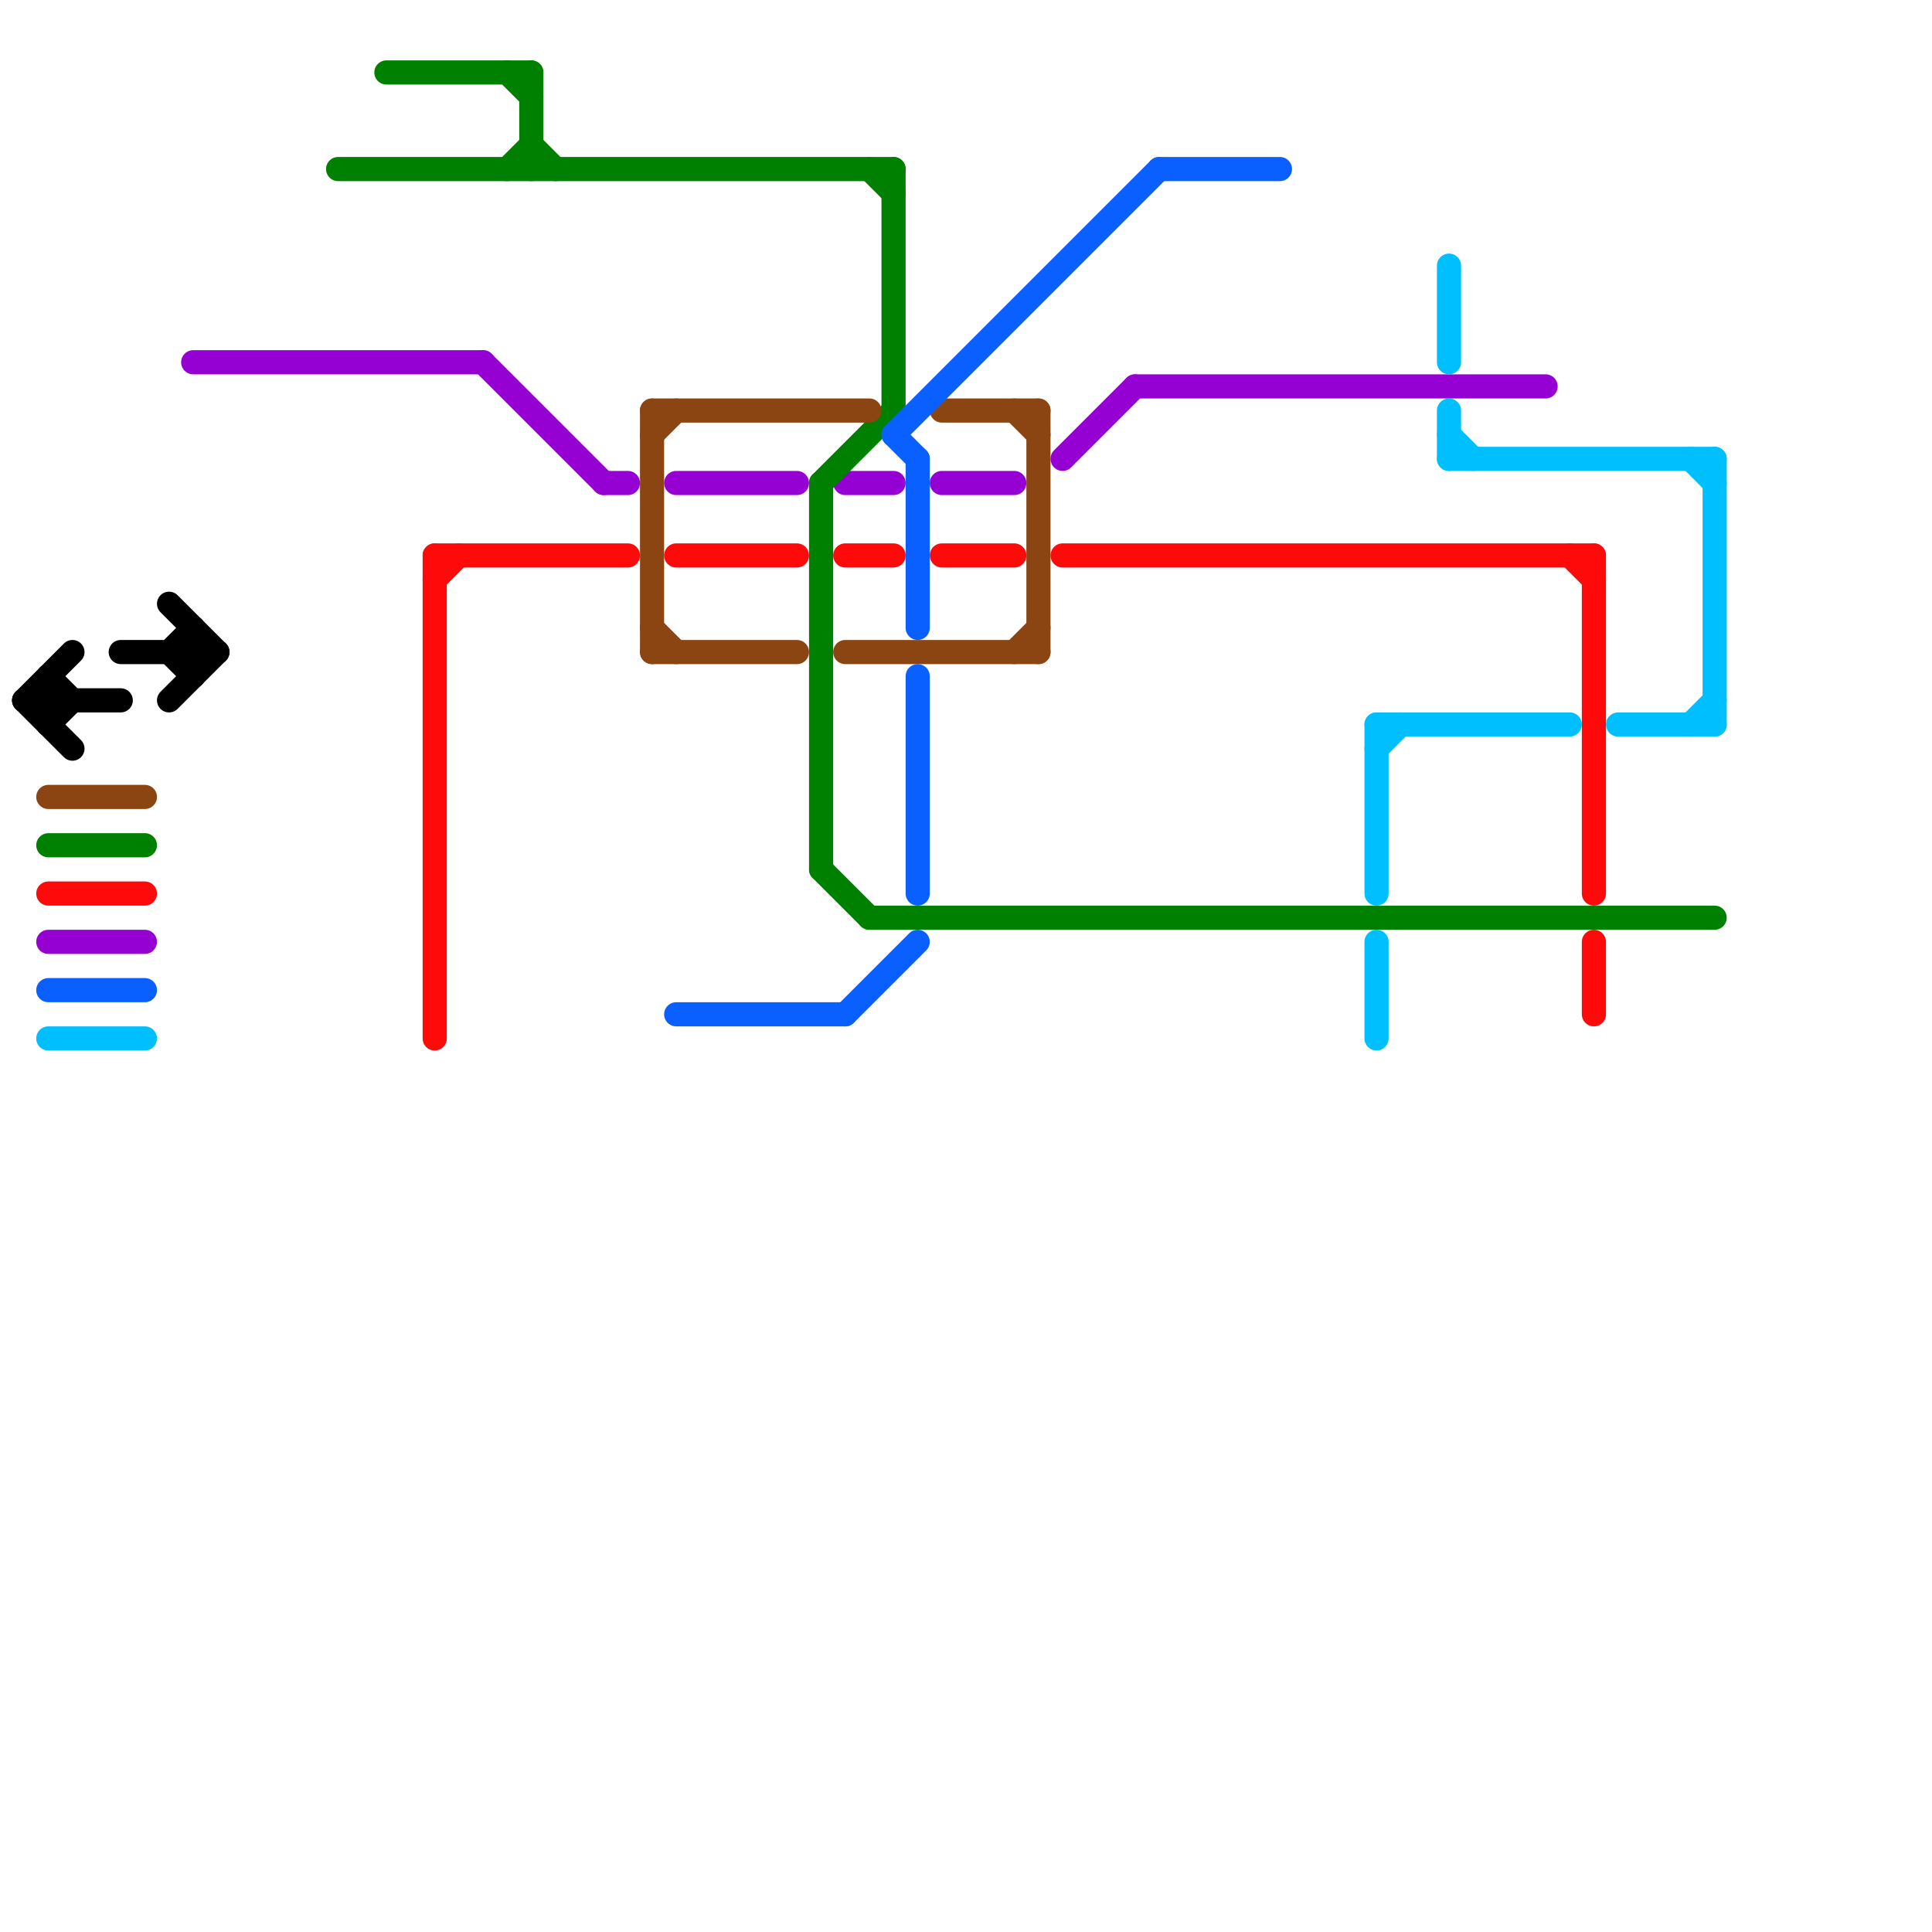 
<svg version="1.1" xmlns="http://www.w3.org/2000/svg" viewBox="0 0 80 80">
<style>text { font: 1px Helvetica; font-weight: 600; white-space: pre; dominant-baseline: central; } line { stroke-width: 1; fill: none; stroke-linecap: round; stroke-linejoin: round; } .c0 { stroke: #000000 } .c1 { stroke: #9500d3 } .c2 { stroke: #008000 } .c3 { stroke: #ff0a0a } .c4 { stroke: #8b4513 } .c5 { stroke: #0a60ff } .c6 { stroke: #00bfff }</style><defs><g id="wm-xf"><circle r="1.2" fill="#000"/><circle r="0.9" fill="#fff"/><circle r="0.6" fill="#000"/><circle r="0.3" fill="#fff"/></g><g id="wm"><circle r="0.6" fill="#000"/><circle r="0.3" fill="#fff"/></g></defs><line class="c0" x1="7" y1="29" x2="9" y2="27"/><line class="c0" x1="1" y1="29" x2="5" y2="29"/><line class="c0" x1="2" y1="28" x2="2" y2="30"/><line class="c0" x1="2" y1="30" x2="3" y2="29"/><line class="c0" x1="1" y1="29" x2="3" y2="31"/><line class="c0" x1="7" y1="27" x2="8" y2="28"/><line class="c0" x1="2" y1="28" x2="3" y2="29"/><line class="c0" x1="1" y1="29" x2="3" y2="27"/><line class="c0" x1="7" y1="25" x2="9" y2="27"/><line class="c0" x1="5" y1="27" x2="9" y2="27"/><line class="c0" x1="8" y1="26" x2="8" y2="28"/><line class="c0" x1="7" y1="27" x2="8" y2="26"/><line class="c1" x1="8" y1="15" x2="20" y2="15"/><line class="c1" x1="25" y1="20" x2="26" y2="20"/><line class="c1" x1="2" y1="39" x2="6" y2="39"/><line class="c1" x1="35" y1="20" x2="37" y2="20"/><line class="c1" x1="47" y1="16" x2="64" y2="16"/><line class="c1" x1="39" y1="20" x2="42" y2="20"/><line class="c1" x1="28" y1="20" x2="33" y2="20"/><line class="c1" x1="44" y1="19" x2="47" y2="16"/><line class="c1" x1="20" y1="15" x2="25" y2="20"/><line class="c2" x1="34" y1="36" x2="36" y2="38"/><line class="c2" x1="22" y1="6" x2="23" y2="7"/><line class="c2" x1="21" y1="7" x2="22" y2="6"/><line class="c2" x1="21" y1="3" x2="22" y2="4"/><line class="c2" x1="34" y1="20" x2="37" y2="17"/><line class="c2" x1="14" y1="7" x2="37" y2="7"/><line class="c2" x1="2" y1="35" x2="6" y2="35"/><line class="c2" x1="34" y1="20" x2="34" y2="36"/><line class="c2" x1="37" y1="7" x2="37" y2="17"/><line class="c2" x1="16" y1="3" x2="22" y2="3"/><line class="c2" x1="36" y1="7" x2="37" y2="8"/><line class="c2" x1="22" y1="3" x2="22" y2="7"/><line class="c2" x1="36" y1="38" x2="71" y2="38"/><line class="c3" x1="65" y1="23" x2="66" y2="24"/><line class="c3" x1="18" y1="24" x2="19" y2="23"/><line class="c3" x1="2" y1="37" x2="6" y2="37"/><line class="c3" x1="28" y1="23" x2="33" y2="23"/><line class="c3" x1="66" y1="39" x2="66" y2="42"/><line class="c3" x1="18" y1="23" x2="26" y2="23"/><line class="c3" x1="35" y1="23" x2="37" y2="23"/><line class="c3" x1="44" y1="23" x2="66" y2="23"/><line class="c3" x1="39" y1="23" x2="42" y2="23"/><line class="c3" x1="18" y1="23" x2="18" y2="43"/><line class="c3" x1="66" y1="23" x2="66" y2="37"/><line class="c4" x1="35" y1="27" x2="43" y2="27"/><line class="c4" x1="2" y1="33" x2="6" y2="33"/><line class="c4" x1="27" y1="26" x2="28" y2="27"/><line class="c4" x1="39" y1="17" x2="43" y2="17"/><line class="c4" x1="42" y1="17" x2="43" y2="18"/><line class="c4" x1="43" y1="17" x2="43" y2="27"/><line class="c4" x1="27" y1="18" x2="28" y2="17"/><line class="c4" x1="27" y1="27" x2="33" y2="27"/><line class="c4" x1="42" y1="27" x2="43" y2="26"/><line class="c4" x1="27" y1="17" x2="36" y2="17"/><line class="c4" x1="27" y1="17" x2="27" y2="27"/><line class="c5" x1="38" y1="28" x2="38" y2="37"/><line class="c5" x1="37" y1="18" x2="38" y2="19"/><line class="c5" x1="37" y1="18" x2="48" y2="7"/><line class="c5" x1="48" y1="7" x2="53" y2="7"/><line class="c5" x1="35" y1="42" x2="38" y2="39"/><line class="c5" x1="2" y1="41" x2="6" y2="41"/><line class="c5" x1="38" y1="19" x2="38" y2="26"/><line class="c5" x1="28" y1="42" x2="35" y2="42"/><line class="c6" x1="57" y1="39" x2="57" y2="43"/><line class="c6" x1="60" y1="11" x2="60" y2="15"/><line class="c6" x1="67" y1="30" x2="71" y2="30"/><line class="c6" x1="70" y1="19" x2="71" y2="20"/><line class="c6" x1="2" y1="43" x2="6" y2="43"/><line class="c6" x1="60" y1="18" x2="61" y2="19"/><line class="c6" x1="71" y1="19" x2="71" y2="30"/><line class="c6" x1="57" y1="30" x2="65" y2="30"/><line class="c6" x1="57" y1="30" x2="57" y2="37"/><line class="c6" x1="60" y1="17" x2="60" y2="19"/><line class="c6" x1="57" y1="31" x2="58" y2="30"/><line class="c6" x1="60" y1="19" x2="71" y2="19"/><line class="c6" x1="70" y1="30" x2="71" y2="29"/>
</svg>
